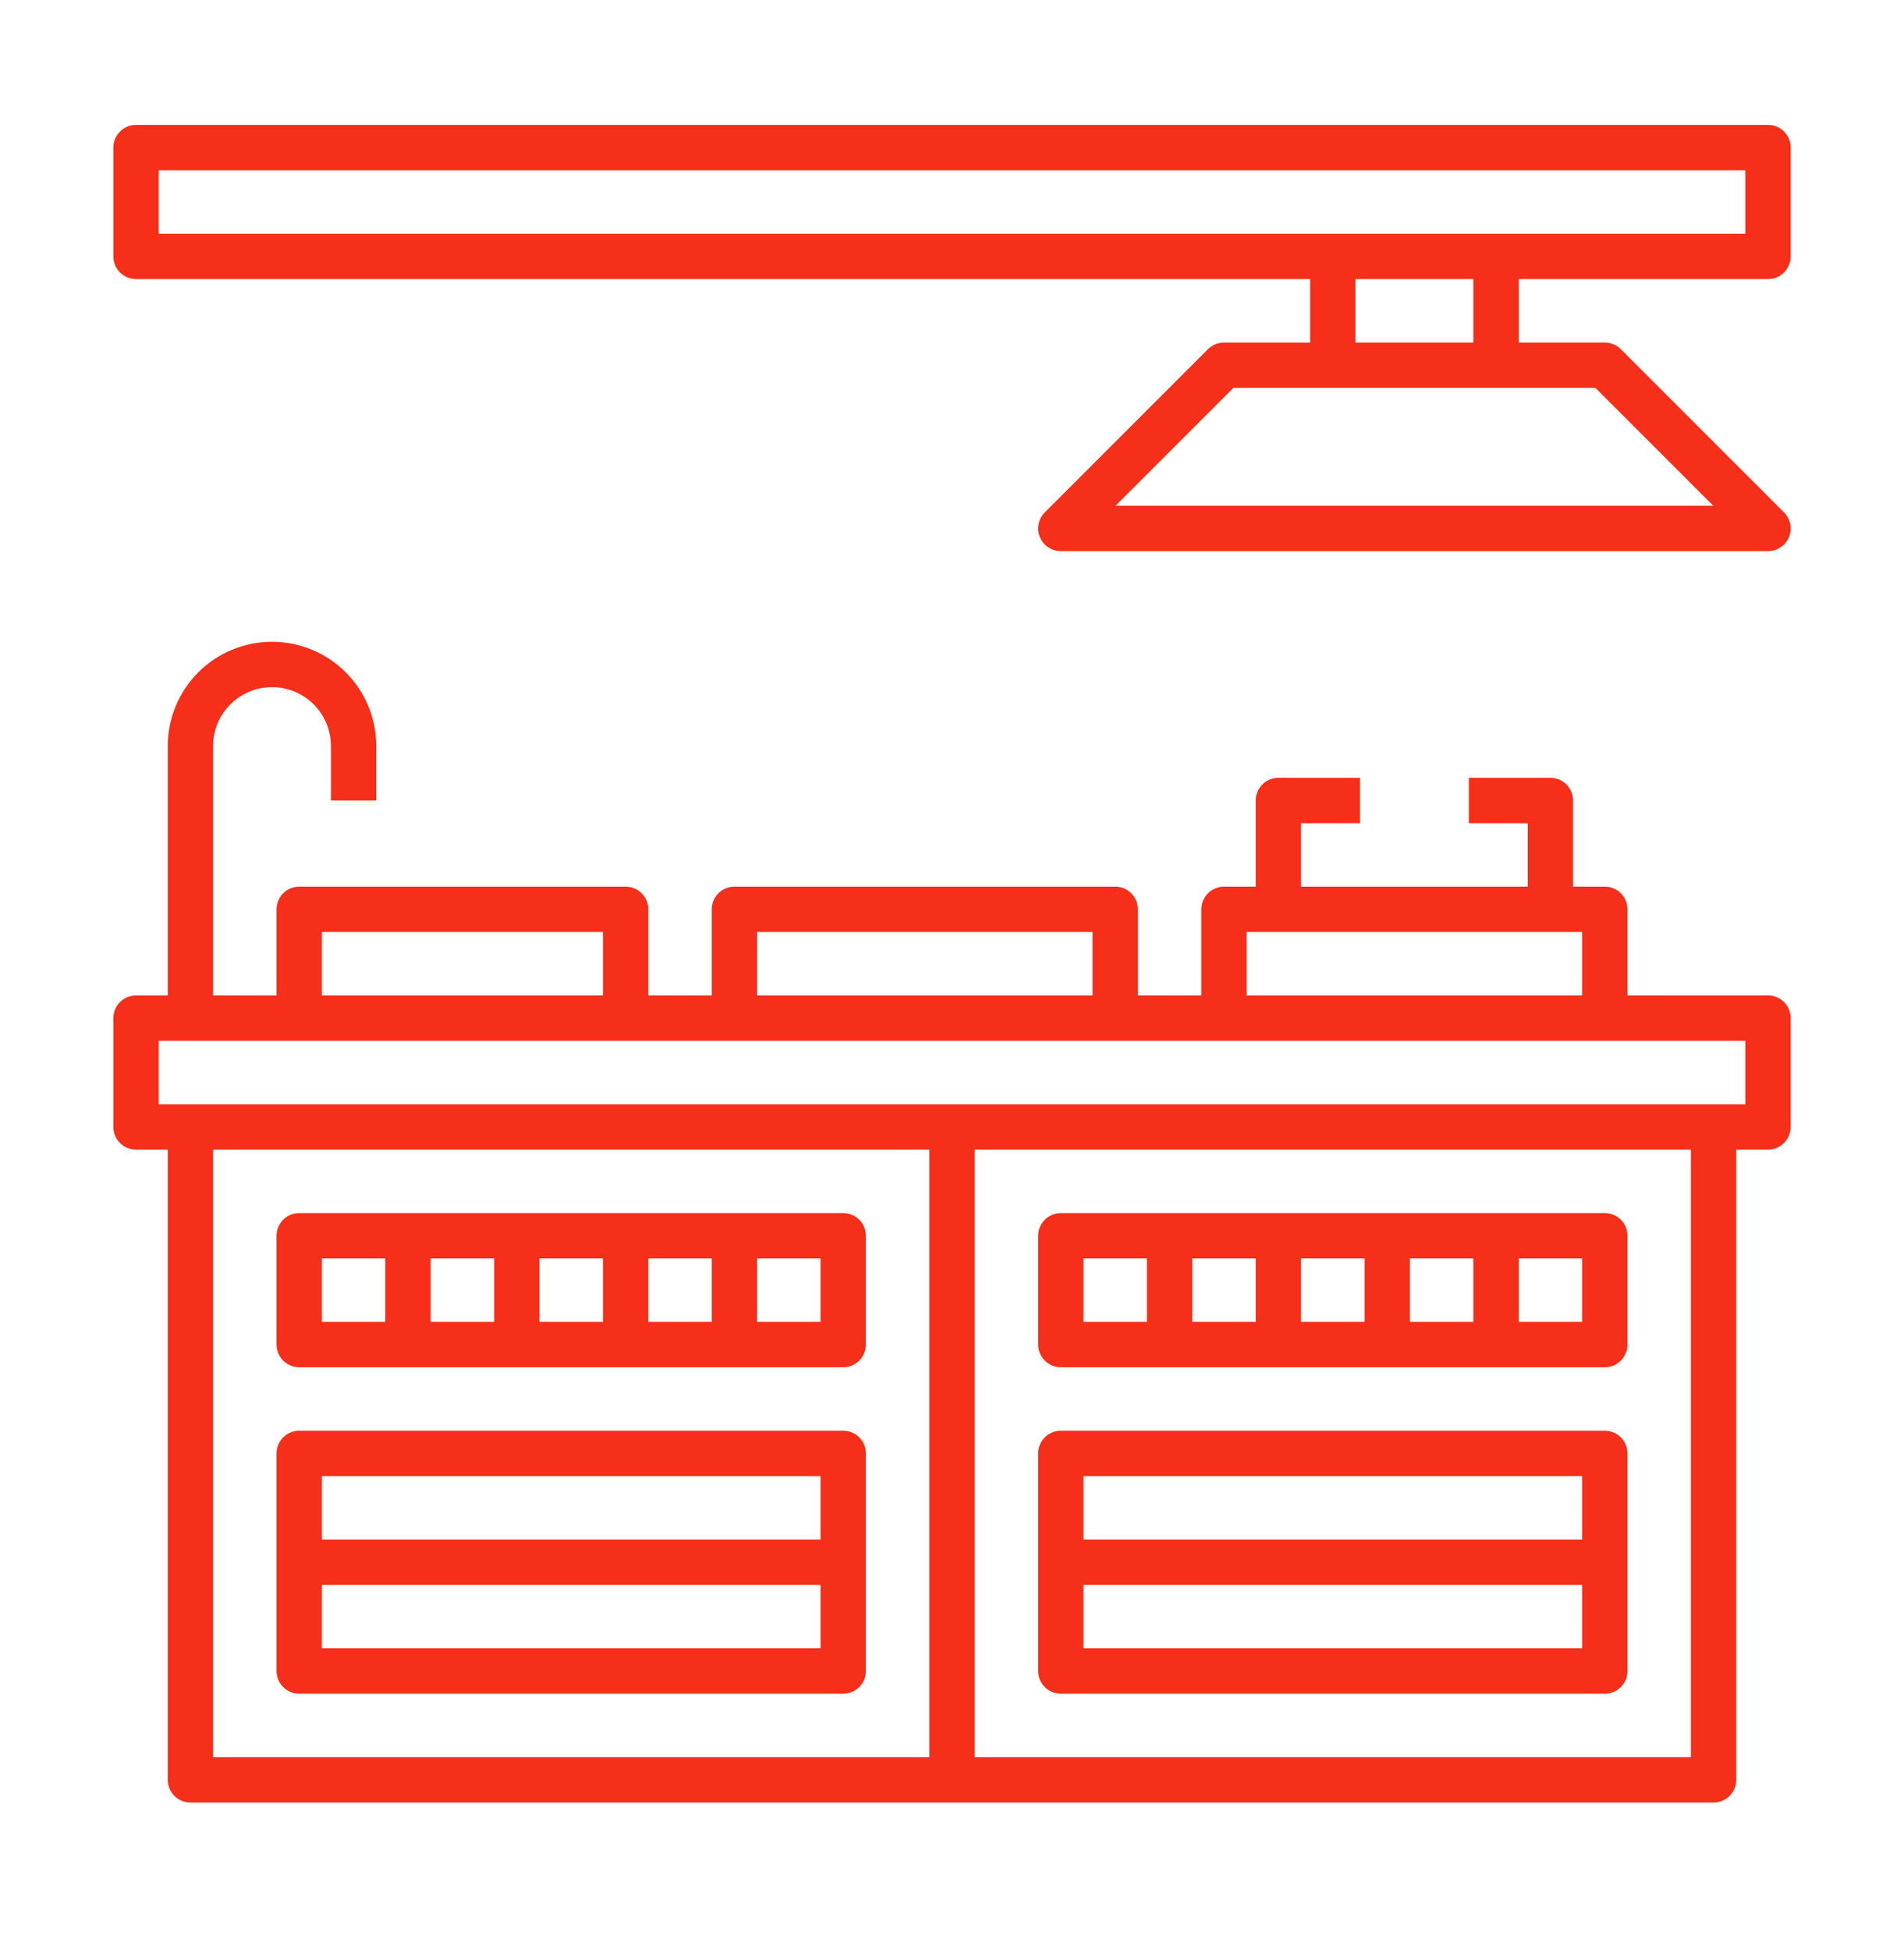 <svg xmlns="http://www.w3.org/2000/svg" fill="none" viewBox="0 0 84 86" height="86" width="84">
<path stroke-linejoin="round" stroke-width="2" stroke="#F52F19" d="M6 44.91H78V49.71H6V44.91Z"></path>
<path stroke-linejoin="round" stroke-width="2" stroke="#F52F19" d="M75.6 49.71V78.51H8.4V49.71"></path>
<path stroke-linejoin="round" stroke-width="2" stroke="#F52F19" d="M13.2 64.11H37.2V73.71H13.2V64.11Z"></path>
<path stroke-linejoin="round" stroke-width="2" stroke="#F52F19" d="M13.2 68.91H37.2"></path>
<path stroke-linejoin="round" stroke-width="2" stroke="#F52F19" d="M46.8 64.11H70.8V73.71H46.8V64.11Z"></path>
<path stroke-linejoin="round" stroke-width="2" stroke="#F52F19" d="M46.8 68.91H70.8"></path>
<path stroke-linejoin="round" stroke-width="2" stroke="#F52F19" d="M42 49.71V78.51"></path>
<path stroke-linejoin="round" stroke-width="2" stroke="#F52F19" d="M54 44.91V40.11H70.8V44.91"></path>
<path stroke-linejoin="round" stroke-width="2" stroke="#F52F19" d="M13.2 54.51H37.2V59.31H13.2V54.51Z"></path>
<path stroke-linejoin="round" stroke-width="2" stroke="#F52F19" d="M18 54.51V59.31"></path>
<path stroke-linejoin="round" stroke-width="2" stroke="#F52F19" d="M22.8 54.51V59.31"></path>
<path stroke-linejoin="round" stroke-width="2" stroke="#F52F19" d="M27.6 54.51V59.31"></path>
<path stroke-linejoin="round" stroke-width="2" stroke="#F52F19" d="M32.4 54.51V59.31"></path>
<path stroke-linejoin="round" stroke-width="2" stroke="#F52F19" d="M46.8 54.51H70.8V59.31H46.8V54.51Z"></path>
<path stroke-linejoin="round" stroke-width="2" stroke="#F52F19" d="M51.6 54.51V59.31"></path>
<path stroke-linejoin="round" stroke-width="2" stroke="#F52F19" d="M56.4 54.51V59.31"></path>
<path stroke-linejoin="round" stroke-width="2" stroke="#F52F19" d="M61.2 54.51V59.31"></path>
<path stroke-linejoin="round" stroke-width="2" stroke="#F52F19" d="M66 54.51V59.31"></path>
<path stroke-linejoin="round" stroke-width="2" stroke="#F52F19" d="M56.4 40.11V35.31H60"></path>
<path stroke-linejoin="round" stroke-width="2" stroke="#F52F19" d="M68.4 40.11V35.31H64.8"></path>
<path stroke-linejoin="round" stroke-width="2" stroke="#F52F19" d="M78 23.31H46.8L54 16.11H70.8L78 23.31Z"></path>
<path stroke-linejoin="round" stroke-width="2" stroke="#F52F19" d="M66 11.31V16.11"></path>
<path stroke-linejoin="round" stroke-width="2" stroke="#F52F19" d="M58.8 16.11V11.31"></path>
<path stroke-linejoin="round" stroke-width="2" stroke="#F52F19" d="M6 6.51H78V11.31H6V6.51Z"></path>
<path stroke-linejoin="round" stroke-width="2" stroke="#F52F19" d="M8.4 44.91V32.91C8.4 31.955 8.779 31.04 9.454 30.364C10.13 29.689 11.045 29.31 12 29.31C12.955 29.31 13.87 29.689 14.546 30.364C15.221 31.04 15.6 31.955 15.6 32.91V35.31"></path>
<path stroke-linejoin="round" stroke-width="2" stroke="#F52F19" d="M13.2 44.91V40.11H27.6V44.91"></path>
<path stroke-linejoin="round" stroke-width="2" stroke="#F52F19" d="M32.4 44.91V40.11H49.2V44.91"></path>
</svg>
